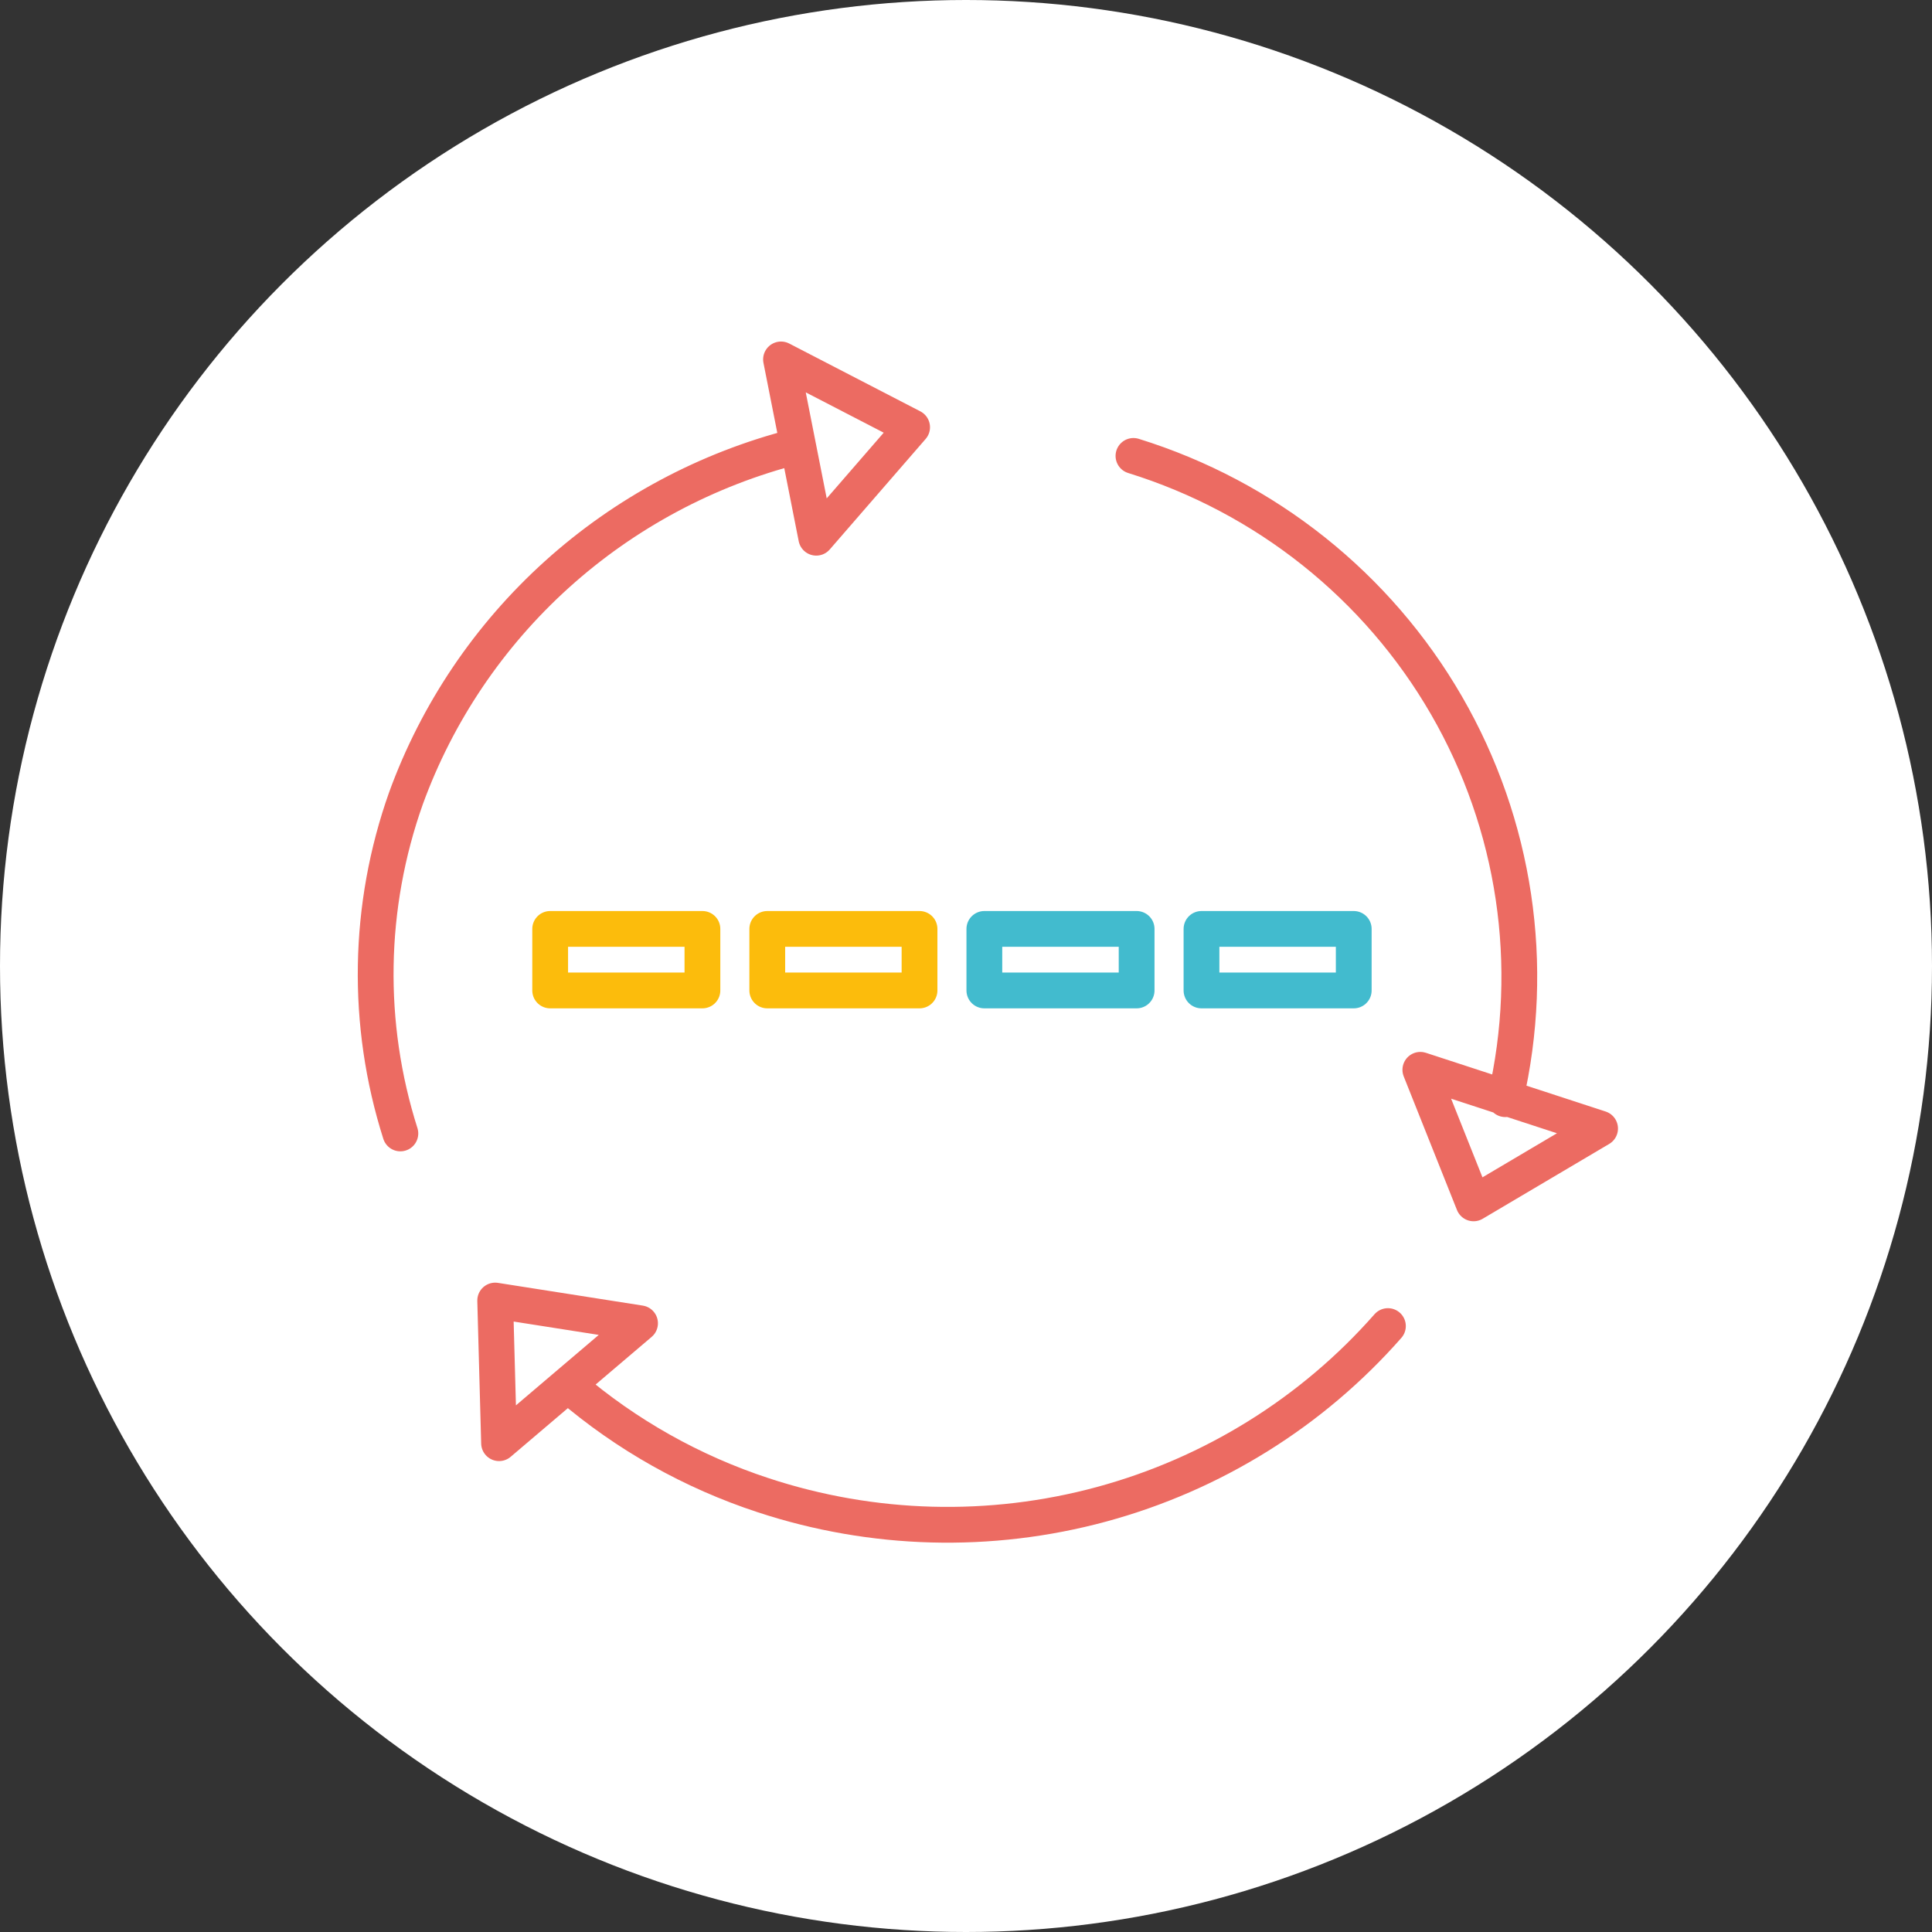 <svg width="108" height="108" viewBox="0 0 108 108" fill="none" xmlns="http://www.w3.org/2000/svg">
<rect x="0" y="0" width="108" height="108" fill="#333333" stroke="none"/>
<circle cx="54" cy="54" r="54" fill="white"/>
<path d="M22.381 63.36C20.437 57.244 20.548 50.667 22.696 44.618C24.44 39.829 27.337 35.535 31.134 32.108C34.932 28.682 39.515 26.227 44.487 24.958M31.838 77.49C35.01 80.21 38.693 82.282 42.674 83.587C48.785 85.599 55.36 85.775 61.571 84.092C67.783 82.409 73.354 78.942 77.586 74.128M84.147 61.445C85.885 53.956 84.71 46.092 80.856 39.426C77.003 32.759 70.755 27.781 63.361 25.486M27.898 80.675L27.681 72.701L35.779 73.972L27.898 80.675ZM43.659 20.092L50.988 23.883L45.629 30.059L43.659 20.092ZM89.446 63.086L82.374 67.269L79.398 59.803L89.446 63.086Z" stroke="#EC6B62" stroke-width="2" stroke-linecap="round" stroke-linejoin="round"/>
<path d="M51.402 51.927H42.891V55.367H51.402V51.927Z" stroke="#FCBC0C" stroke-width="2" stroke-linecap="round" stroke-linejoin="round"/>
<path d="M39.266 51.927H30.755V55.367H39.266V51.927Z" stroke="#FCBC0C" stroke-width="2" stroke-linecap="round" stroke-linejoin="round"/>
<path d="M63.538 51.927H55.026V55.367H63.538V51.927Z" stroke="#42BBCE" stroke-width="2" stroke-linecap="round" stroke-linejoin="round"/>
<path d="M75.675 51.927H67.164V55.367H75.675V51.927Z" stroke="#42BBCE" stroke-width="2" stroke-linecap="round" stroke-linejoin="round"/>
</svg>
